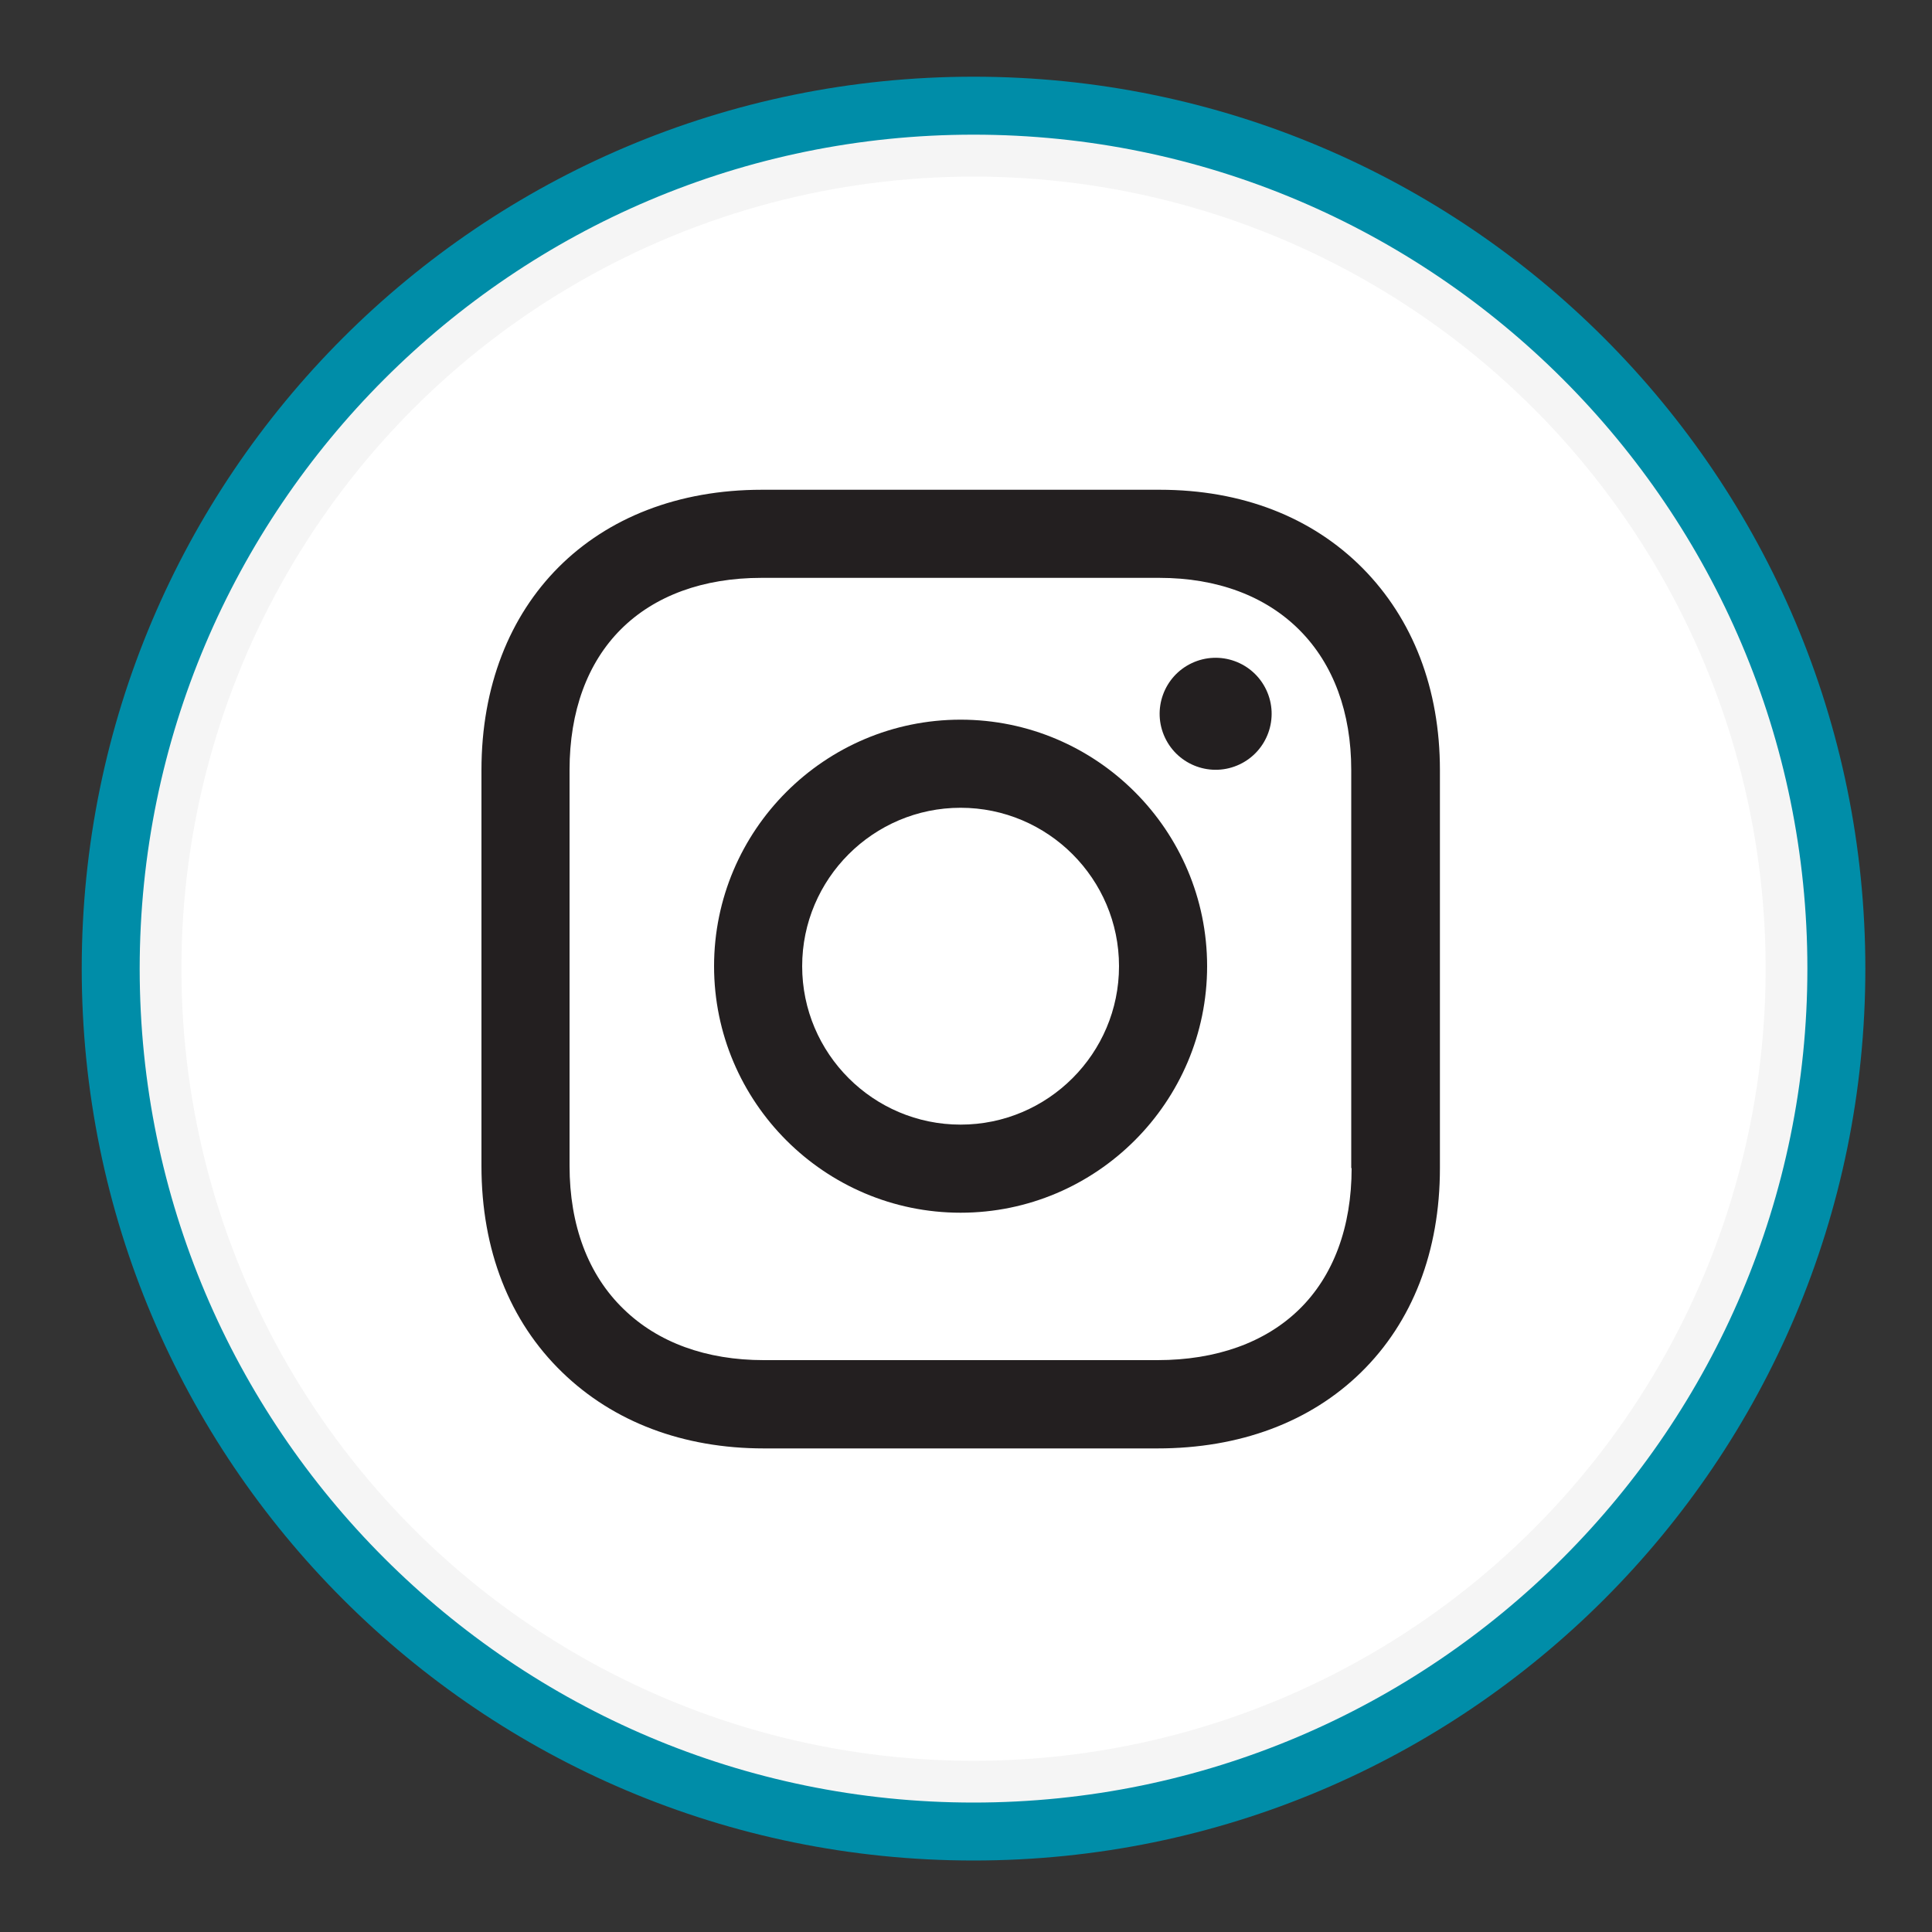 <?xml version="1.0" encoding="utf-8"?>
<!-- Generator: Adobe Illustrator 23.0.1, SVG Export Plug-In . SVG Version: 6.00 Build 0)  -->
<svg version="1.1" xmlns="http://www.w3.org/2000/svg" xmlns:xlink="http://www.w3.org/1999/xlink" x="0px" y="0px"
	 viewBox="0 0 100 100" style="enable-background:new 0 0 100 100;" xml:space="preserve">
<rect x="0" y="0" width="100" height="100" fill="#333333" stroke="none"/>
<style type="text/css">
	.st0{fill:#F5F5F5;}
	.st1{fill:#008DA8;}
	.st2{fill:#FFFFFF;}
	.st3{fill:#231F20;}
	.st4{display:none;}
	.st5{display:inline;fill:#231F20;}
	.st6{display:inline;fill-rule:evenodd;clip-rule:evenodd;fill:#231F20;}
	.st7{display:inline;}
</style>
<g id="Layer_3">
</g>
<g id="Layer_2">
	<g>
		<circle class="st0" cx="50.39" cy="50.14" r="44.66"/>
		<path class="st1" d="M50.39,6.97c23.8,0,43.16,19.36,43.16,43.16S74.19,93.3,50.39,93.3S7.23,73.94,7.23,50.14
			S26.59,6.97,50.39,6.97 M50.39,3.97c-25.5,0-46.16,20.67-46.16,46.16S24.89,96.3,50.39,96.3s46.16-20.67,46.16-46.16
			S75.88,3.97,50.39,3.97L50.39,3.97z"/>
	</g>
	<circle class="st2" cx="50.39" cy="50.14" r="41"/>
</g>
<g id="Layer_1">
	<g>
		<path class="st3" d="M49.72,37.25c-7.04,0-12.76,5.73-12.76,12.76s5.73,12.76,12.76,12.76s12.76-5.73,12.76-12.76
			S56.76,37.25,49.72,37.25z M49.72,58.21c-4.52,0-8.2-3.68-8.2-8.2s3.68-8.2,8.2-8.2s8.2,3.68,8.2,8.2S54.24,58.21,49.72,58.21z"/>
		
			<ellipse transform="matrix(0.904 -0.426 0.426 0.904 -9.74 30.377)" class="st3" cx="62.97" cy="36.94" rx="2.9" ry="2.9"/>
		<path class="st3" d="M70.53,29.41c-2.64-2.66-6.27-4.06-10.5-4.06h-20.6c-8.68,0-14.51,5.83-14.51,14.51v20.49
			c0,4.34,1.44,8.03,4.18,10.68c2.65,2.57,6.26,3.94,10.44,3.94h20.37c4.26,0,7.9-1.36,10.53-3.93c2.67-2.61,4.09-6.27,4.09-10.58
			v-20.6C74.53,35.66,73.14,32.05,70.53,29.41z M69.96,60.46c0,3.05-0.94,5.58-2.71,7.31c-1.76,1.72-4.3,2.63-7.34,2.63H39.53
			c-2.97,0-5.48-0.91-7.26-2.65c-1.83-1.77-2.79-4.33-2.79-7.41V39.85c0-3.03,0.92-5.55,2.67-7.29c1.74-1.73,4.25-2.65,7.26-2.65
			h20.6c2.99,0,5.5,0.94,7.26,2.71c1.75,1.76,2.67,4.26,2.67,7.23V60.46z"/>
	</g>
</g>
<g id="Layer_4" class="st4">
	<path class="st5" d="M60.94,41.64H53.3v-5.01c0-1.88,1.25-2.32,2.13-2.32c0.88,0,5.39,0,5.39,0v-8.28L53.39,26
		c-8.25,0-10.13,6.17-10.13,10.12v5.52H38.5v8.53h4.77c0,10.95,0,24.14,0,24.14H53.3c0,0,0-13.32,0-24.14h6.77L60.94,41.64z"/>
</g>
<g id="Layer_5" class="st4">
	<path class="st6" d="M74.41,46.18l-0.41-0.84l-0.68-0.53c-0.89-0.7-5.38,0.04-6.58-1.05c-0.86-0.79-0.99-2.21-1.25-4.13
		c-0.48-3.73-0.79-3.93-1.37-5.19c-2.11-4.49-7.85-7.86-11.79-8.33H41.66c-8.39,0-15.26,6.88-15.26,15.27V59.2
		c0,8.38,6.86,15.24,15.26,15.24H59.2c8.4,0,15.21-6.86,15.26-15.24l0.09-12.34L74.41,46.18z M41.86,38.59h8.46
		c1.61,0,2.92,1.31,2.92,2.91c0,1.6-1.31,2.92-2.92,2.92h-8.46c-1.62,0-2.92-1.33-2.92-2.92C38.94,39.9,40.24,38.59,41.86,38.59z
		 M59.05,61.88H41.86c-1.62,0-2.92-1.33-2.92-2.91c0-1.6,1.31-2.91,2.92-2.91h17.19c1.61,0,2.91,1.3,2.91,2.91
		C61.96,60.55,60.66,61.88,59.05,61.88z"/>
</g>
<g id="Layer_6" class="st4">
	<g class="st7">
		<path class="st3" d="M65.95,49H34.82c-4.95,0-8.96,4.02-8.96,8.96v7.2c0,4.95,4.01,8.96,8.96,8.96h31.13
			c4.95,0,8.96-4.01,8.96-8.96v-7.2C74.91,53.01,70.9,49,65.95,49z M41.36,54.61h-2.89v14.38h-2.8V54.61h-2.89v-2.45h8.58V54.61z
			 M49.54,68.99h-2.48v-1.36c-0.46,0.5-0.94,0.89-1.43,1.15c-0.5,0.27-0.97,0.4-1.44,0.4c-0.58,0-1-0.18-1.3-0.56
			c-0.29-0.37-0.44-0.92-0.44-1.66V56.57h2.48v9.52c0,0.29,0.05,0.51,0.15,0.64c0.11,0.14,0.28,0.2,0.51,0.2
			c0.18,0,0.41-0.09,0.69-0.26c0.28-0.18,0.54-0.4,0.77-0.67v-9.43h2.48V68.99z M58.54,66.42c0,0.88-0.19,1.55-0.58,2.02
			c-0.39,0.47-0.95,0.7-1.69,0.7c-0.49,0-0.92-0.09-1.3-0.27c-0.38-0.18-0.74-0.46-1.06-0.84v0.95h-2.51V52.16h2.51v5.42
			c0.34-0.38,0.69-0.67,1.06-0.86c0.38-0.2,0.76-0.3,1.15-0.3c0.79,0,1.38,0.26,1.8,0.79c0.42,0.53,0.62,1.3,0.62,2.32V66.42z
			 M67.15,63.08H62.4v2.34c0,0.65,0.08,1.11,0.24,1.36c0.16,0.25,0.45,0.38,0.84,0.38c0.41,0,0.7-0.11,0.86-0.32
			c0.16-0.22,0.25-0.69,0.25-1.42v-0.56h2.55v0.64c0,1.27-0.31,2.23-0.94,2.88c-0.62,0.64-1.55,0.96-2.78,0.96
			c-1.11,0-1.99-0.34-2.63-1.02c-0.64-0.68-0.96-1.62-0.96-2.81v-5.58c0-1.07,0.35-1.96,1.06-2.63c0.7-0.68,1.6-1.01,2.72-1.01
			c1.14,0,2.01,0.31,2.62,0.94c0.61,0.63,0.91,1.53,0.91,2.71V63.08z"/>
		<path class="st3" d="M63.51,58.44c-0.4,0-0.68,0.11-0.85,0.34c-0.17,0.22-0.26,0.59-0.26,1.11v1.25h2.19v-1.25
			c0-0.52-0.09-0.9-0.26-1.11C64.17,58.55,63.89,58.44,63.51,58.44z"/>
		<path class="st3" d="M54.95,58.39c-0.18,0-0.35,0.04-0.53,0.12c-0.17,0.08-0.34,0.21-0.51,0.38v7.73c0.2,0.2,0.4,0.35,0.59,0.44
			c0.19,0.09,0.39,0.13,0.6,0.13c0.3,0,0.53-0.09,0.67-0.27c0.14-0.18,0.21-0.46,0.21-0.85v-6.41c0-0.42-0.08-0.74-0.26-0.95
			C55.54,58.5,55.29,58.39,54.95,58.39z"/>
		<polygon class="st3" points="38.9,44.69 42.05,44.69 42.05,37 45.71,26.15 42.51,26.15 40.56,33.56 40.37,33.56 38.32,26.15 
			35.16,26.15 38.9,37.34 		"/>
		<path class="st3" d="M49.97,45.03c1.27,0,2.27-0.33,2.99-1c0.72-0.67,1.08-1.58,1.08-2.75v-7.06c0-1.04-0.37-1.9-1.1-2.56
			c-0.74-0.66-1.69-0.99-2.84-0.99c-1.27,0-2.28,0.31-3.03,0.94c-0.75,0.63-1.13,1.47-1.13,2.53v7.09c0,1.16,0.37,2.08,1.1,2.77
			C47.77,44.69,48.74,45.03,49.97,45.03z M48.81,34.03c0-0.3,0.11-0.54,0.32-0.73c0.22-0.18,0.49-0.27,0.83-0.27
			c0.37,0,0.67,0.09,0.9,0.27c0.23,0.19,0.34,0.43,0.34,0.73v7.45c0,0.37-0.11,0.65-0.34,0.86c-0.22,0.21-0.52,0.31-0.9,0.31
			c-0.37,0-0.65-0.1-0.85-0.31c-0.2-0.21-0.3-0.49-0.3-0.87V34.03z"/>
		<path class="st3" d="M58.26,44.89c0.52,0,1.06-0.15,1.62-0.44c0.56-0.29,1.1-0.72,1.61-1.28v1.51h2.79V31.01h-2.79v10.38
			c-0.26,0.3-0.55,0.54-0.86,0.73c-0.32,0.19-0.58,0.29-0.78,0.29c-0.26,0-0.45-0.07-0.57-0.22c-0.12-0.14-0.18-0.38-0.18-0.7V31.01
			h-2.79v11.43c0,0.82,0.16,1.42,0.49,1.83C57.13,44.68,57.61,44.89,58.26,44.89z"/>
	</g>
</g>
</svg>
